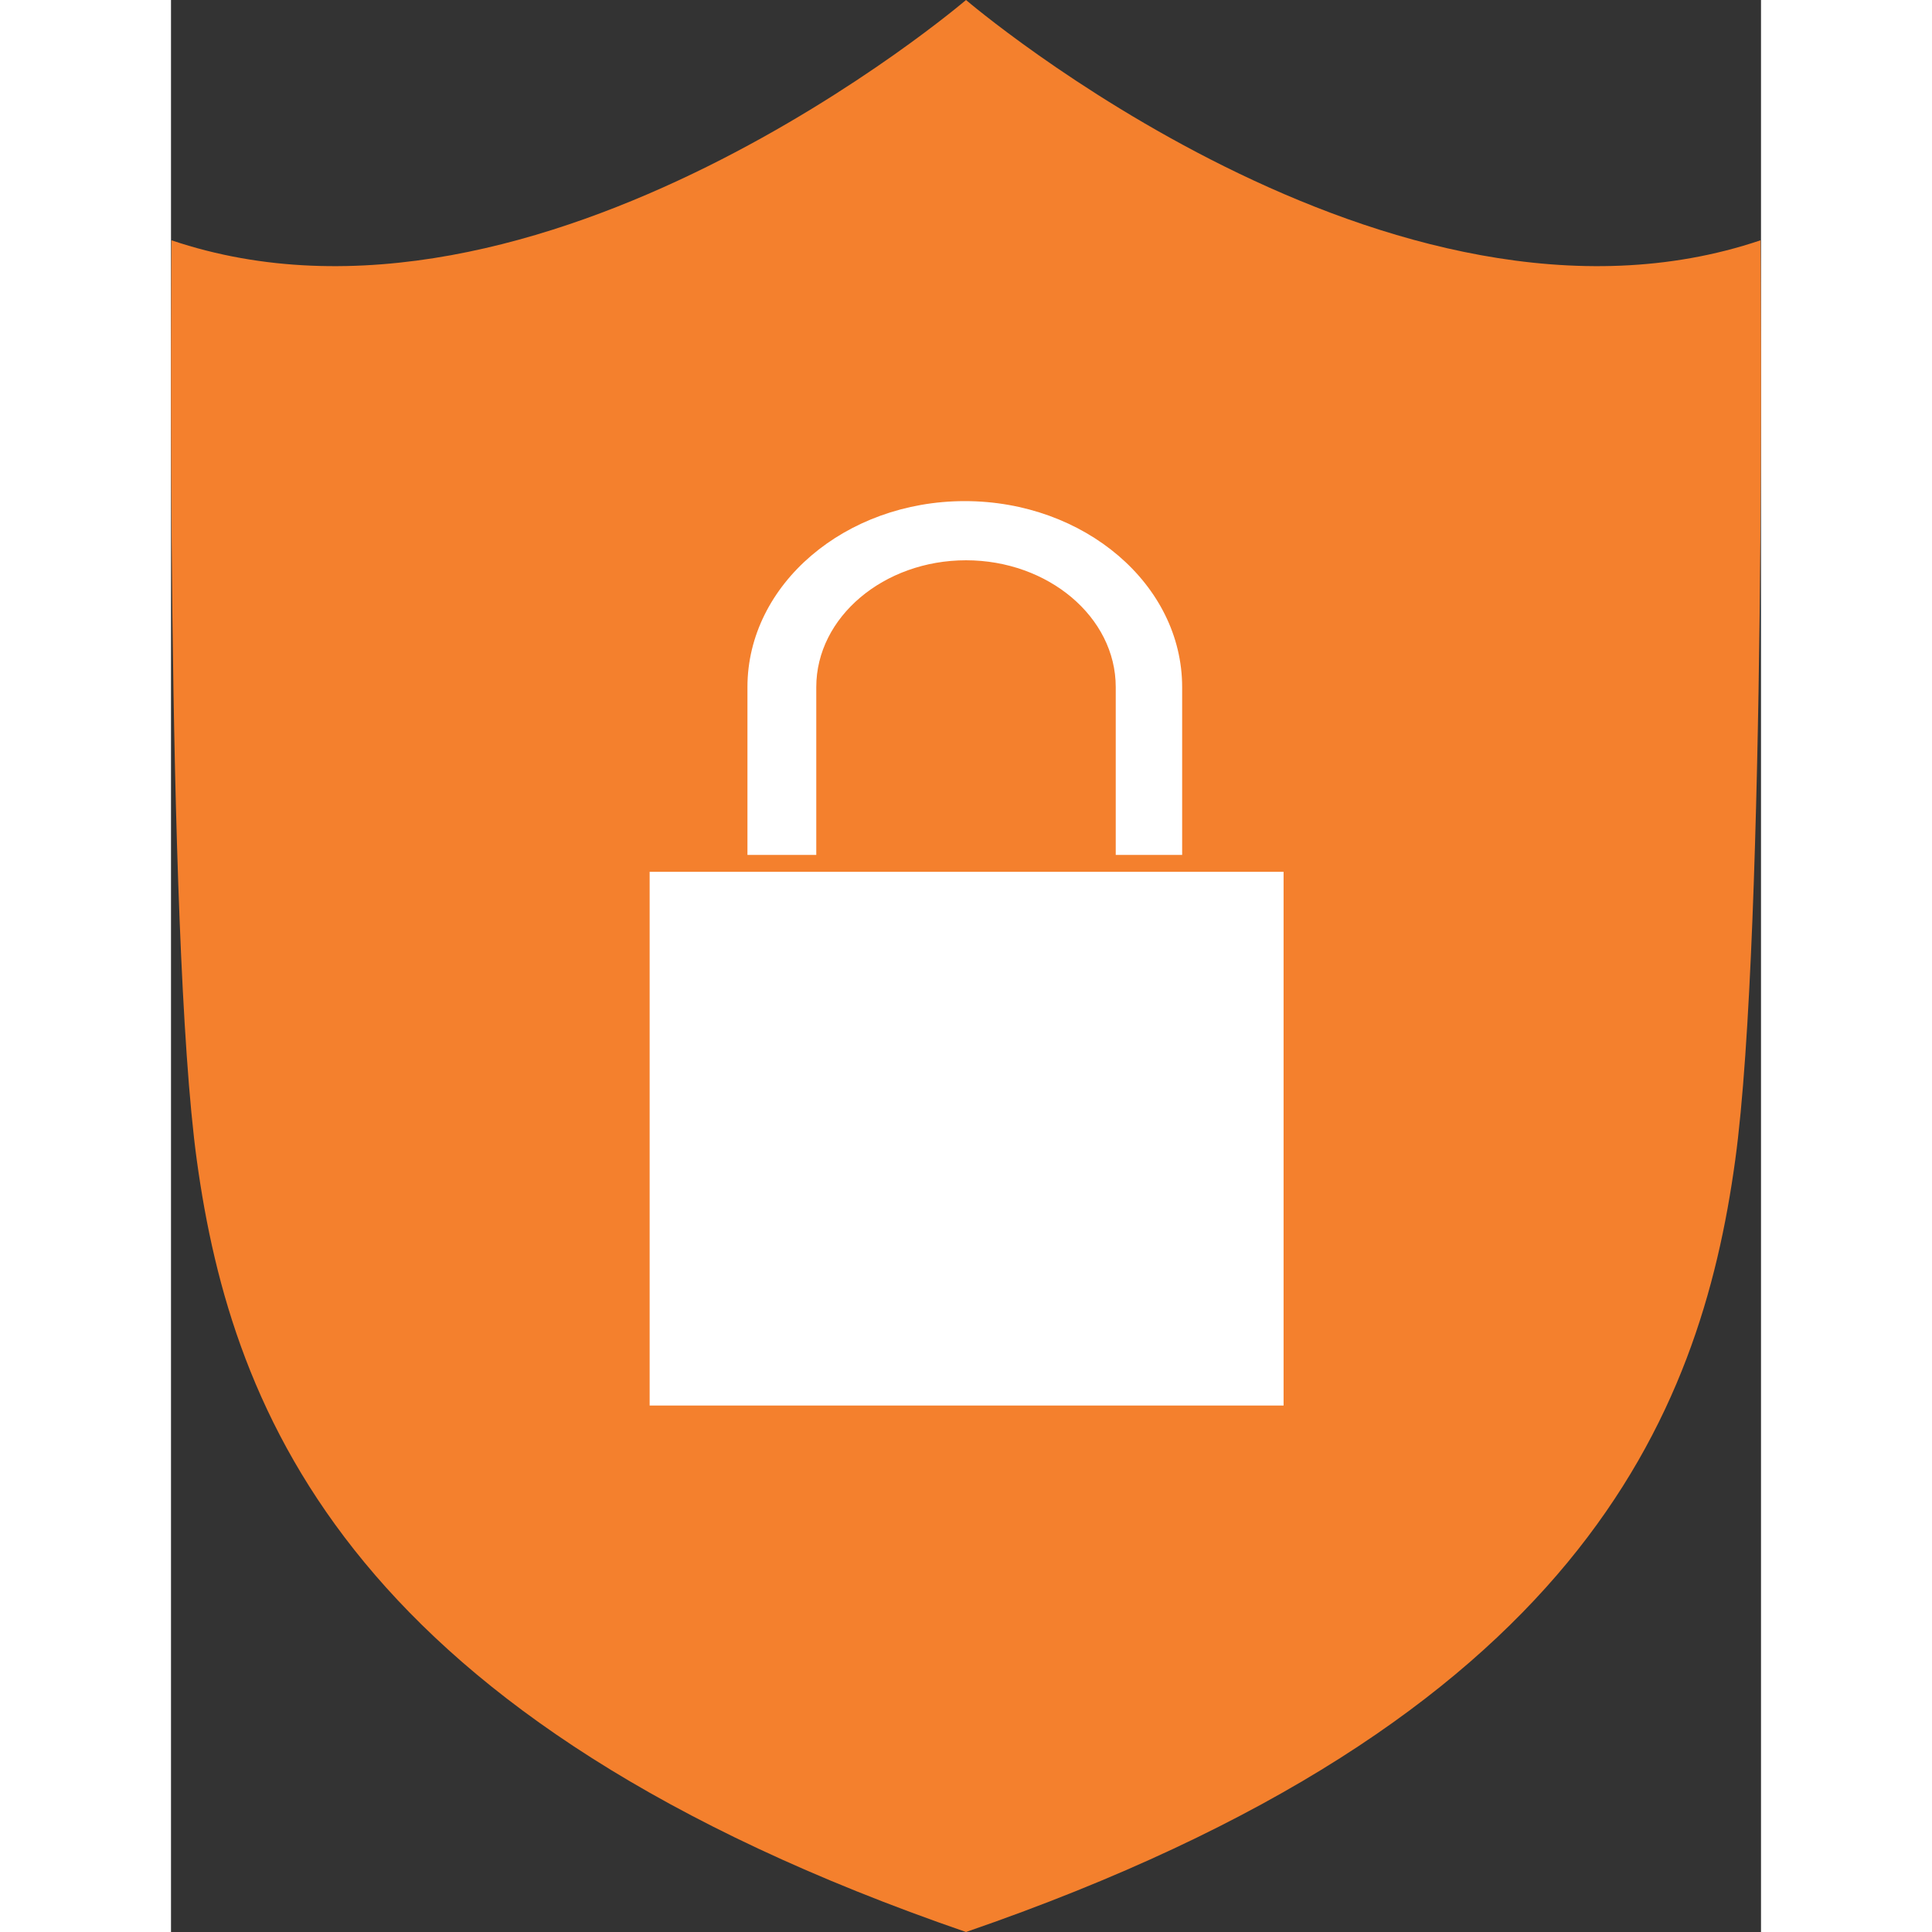 <svg preserveAspectRatio="xMidYMid meet" id="comp-kyck6s9c__item1svgcontent" data-bbox="34.161 20 131.677 160" viewBox="34.161 20 131.677 160" height="200" width="200" xmlns="http://www.w3.org/2000/svg" data-type="color" role="img">
    <rect x="34.161" y="20" width="131.677" height="160" fill="#333333" stroke="none"/>
    <g>
        <path d="M100 20S64.7 50.2 34.2 39.9c0 0-.5 57.3 2.1 76.2 2.9 21.1 12.9 46.4 63.7 63.9 50.8-17.5 60.8-42.8 63.7-63.9 2.6-18.9 2.1-76.2 2.1-76.2C135.3 50.2 100 20 100 20z" fill="#f4802d" data-color="1"></path>
        <path fill="#FFFFFF" d="M126.3 92.2v44.2H73.8V92.2h52.5z" data-color="2"></path>
        <path d="M87.6 90.8V76.9c0-5.8 5.6-10.5 12.4-10.5s12.4 4.7 12.4 10.5v13.9h5.5V76.9c0-8.5-8.1-15.4-18-15.4s-18 6.9-18 15.4v13.9h5.7z" fill="#FFFFFF" data-color="2"></path>
    </g>
</svg>

